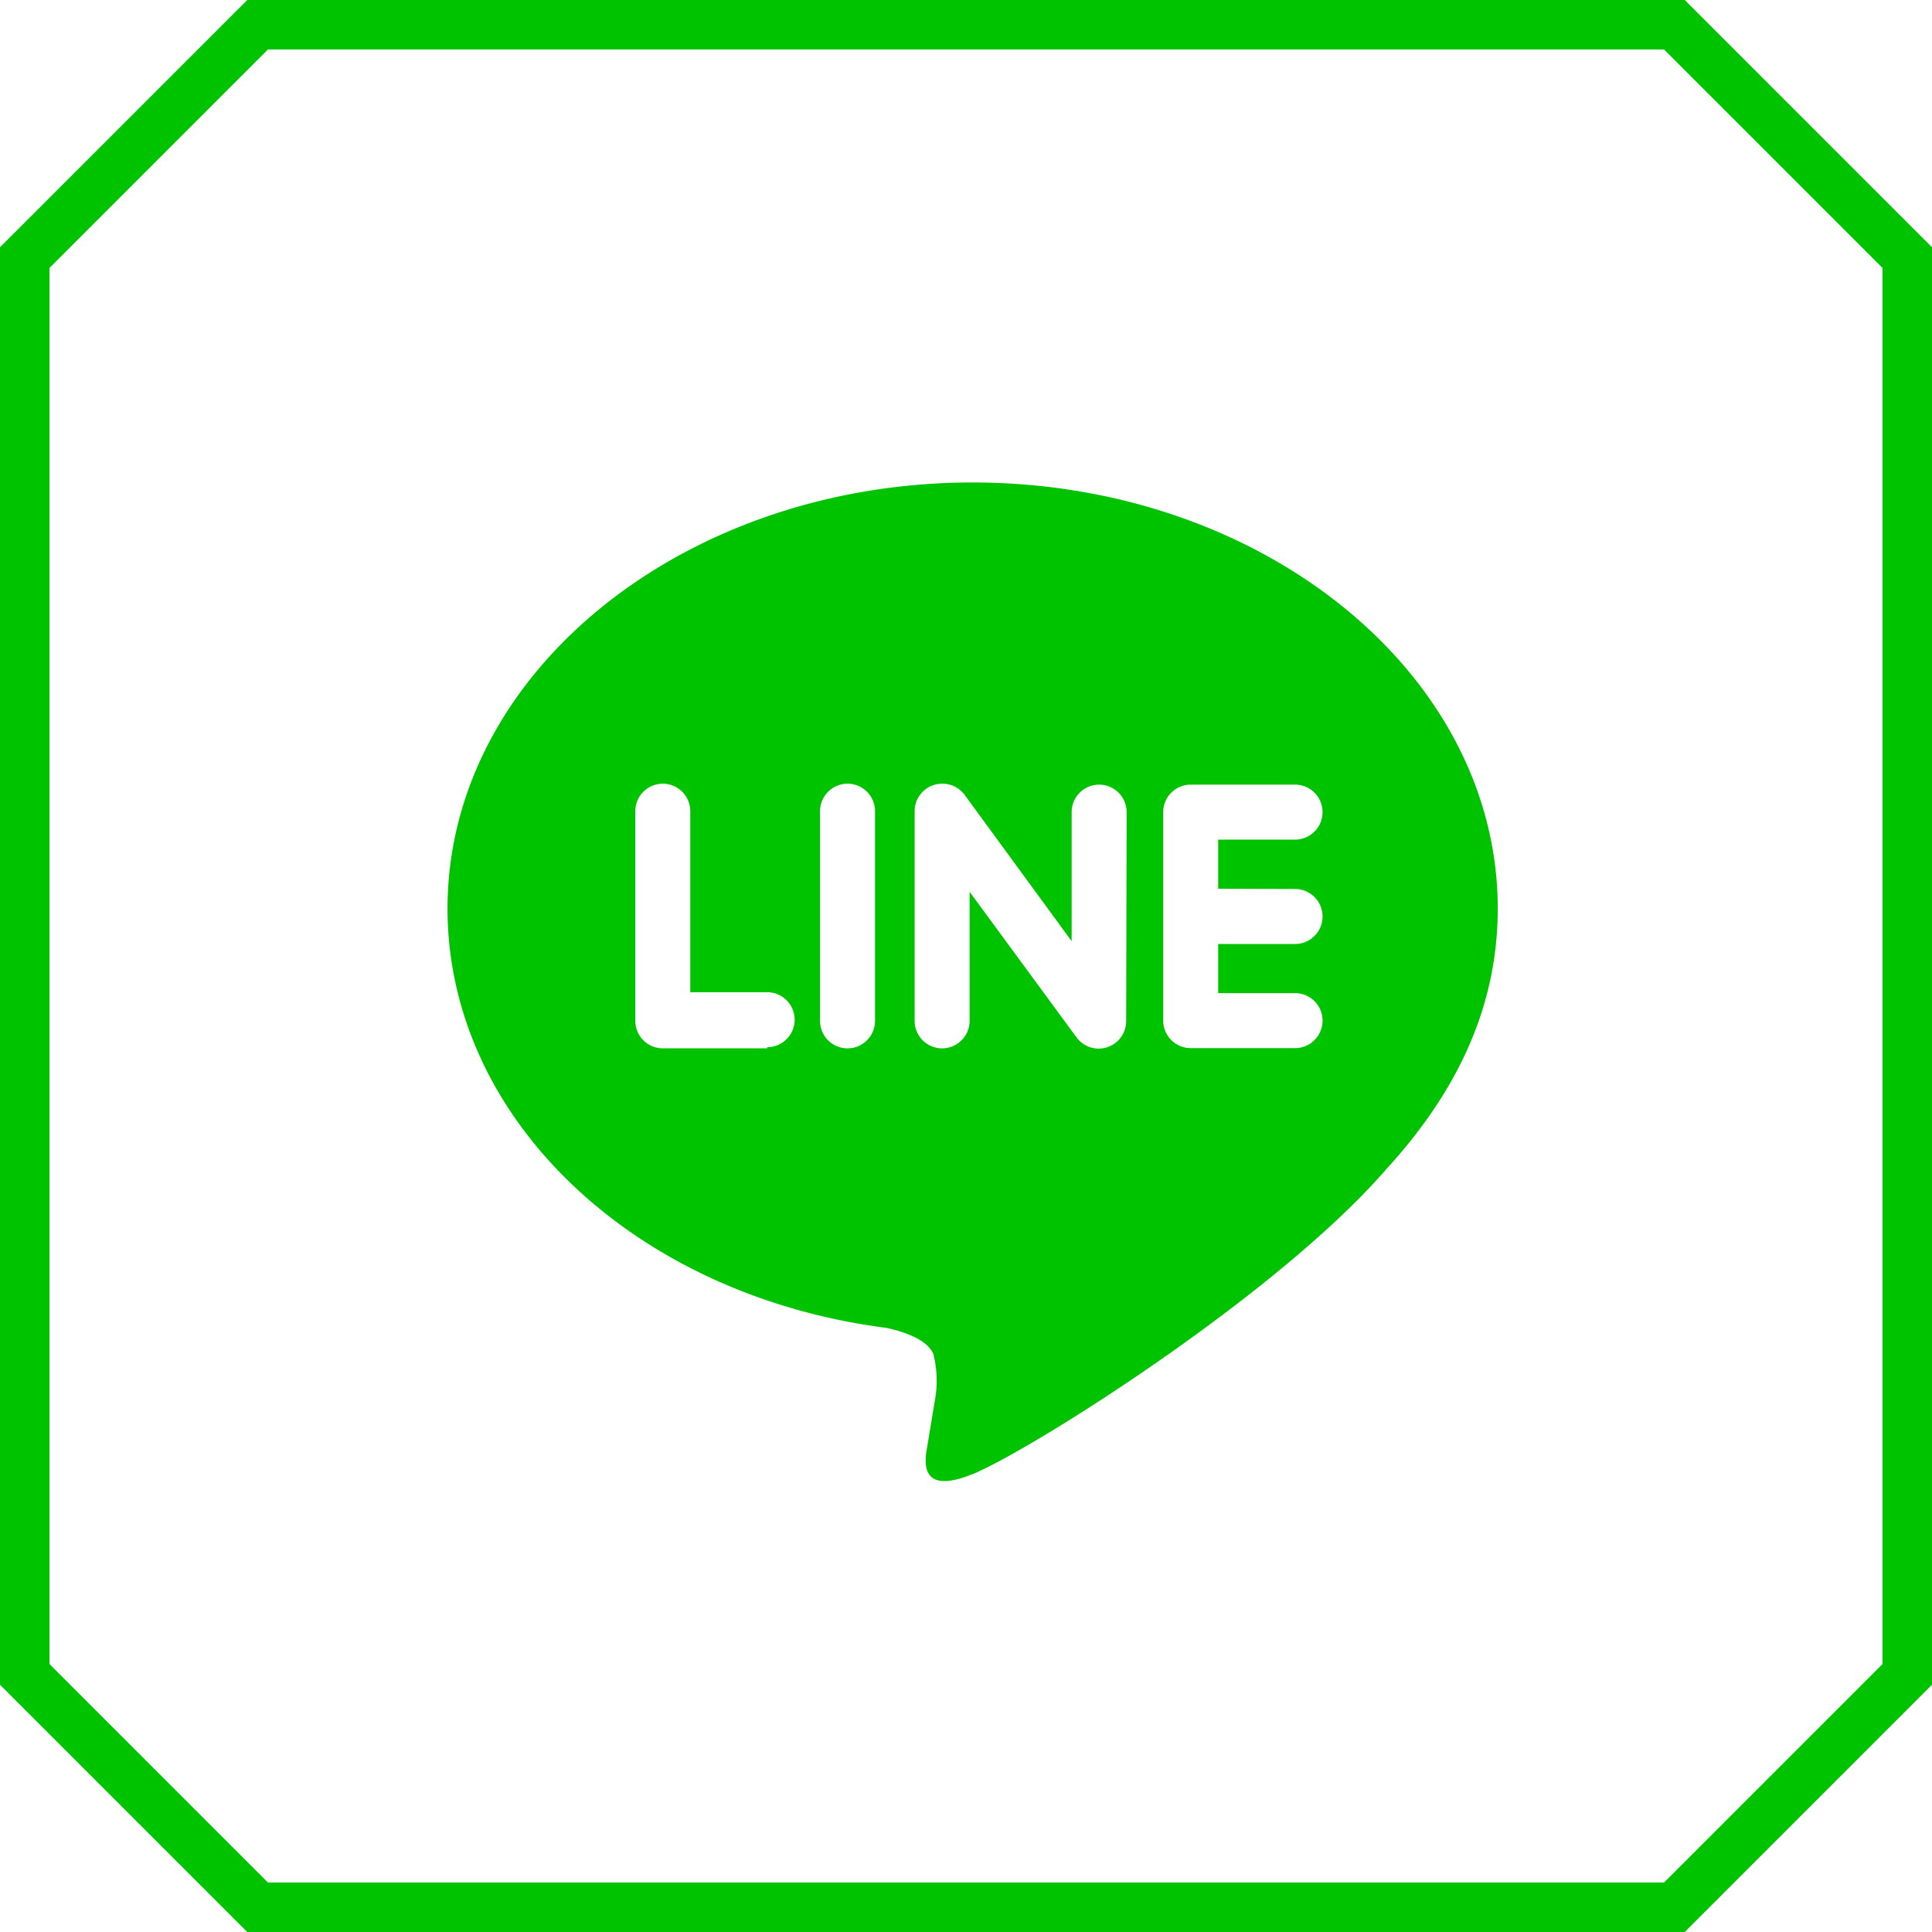 <svg data-name="レイヤー 2" xmlns="http://www.w3.org/2000/svg" width="82.93" height="82.93"><path d="M71.87 81.87H11.06l-10-10V11.06l10-10h60.81l10 10v60.81z" fill="none" stroke="#00c300" stroke-miterlimit="10" stroke-width="2.13"/><path d="M64.29 39c0-10.08-10.11-18.29-22.54-18.29S19.21 28.91 19.21 39c0 9 8 16.61 18.85 18 .73.16 1.73.49 2 1.11a4.64 4.64 0 0 1 .07 2l-.32 1.93c-.1.57-.45 2.23 2 1.21s13-7.64 17.71-13.08c3.2-3.5 4.77-7.17 4.77-11.17zm-31.36 6h-4.48a1.18 1.18 0 0 1-1.18-1.18v-9a1.18 1.18 0 1 1 2.36 0v7.77h3.3a1.18 1.18 0 0 1 0 2.36zm4.63-1.18a1.18 1.18 0 1 1-2.36 0v-9a1.18 1.18 0 1 1 2.36 0zm10.78 0a1.18 1.18 0 0 1-2.13.71l-4.59-6.25v5.54a1.18 1.18 0 1 1-2.36 0v-9a1.18 1.18 0 0 1 .81-1.12 1.2 1.2 0 0 1 .38-.06 1.19 1.19 0 0 1 .95.47L46 40.4v-5.54a1.18 1.18 0 1 1 2.36 0zm7.25-5.66a1.18 1.18 0 1 1 0 2.36h-3.3v2.11h3.3a1.18 1.18 0 1 1 0 2.36h-4.48a1.18 1.18 0 0 1-1.18-1.18v-8.95a1.18 1.18 0 0 1 1.18-1.18h4.48a1.18 1.18 0 0 1 0 2.36h-3.3v2.11z" fill="#00c300"/></svg>